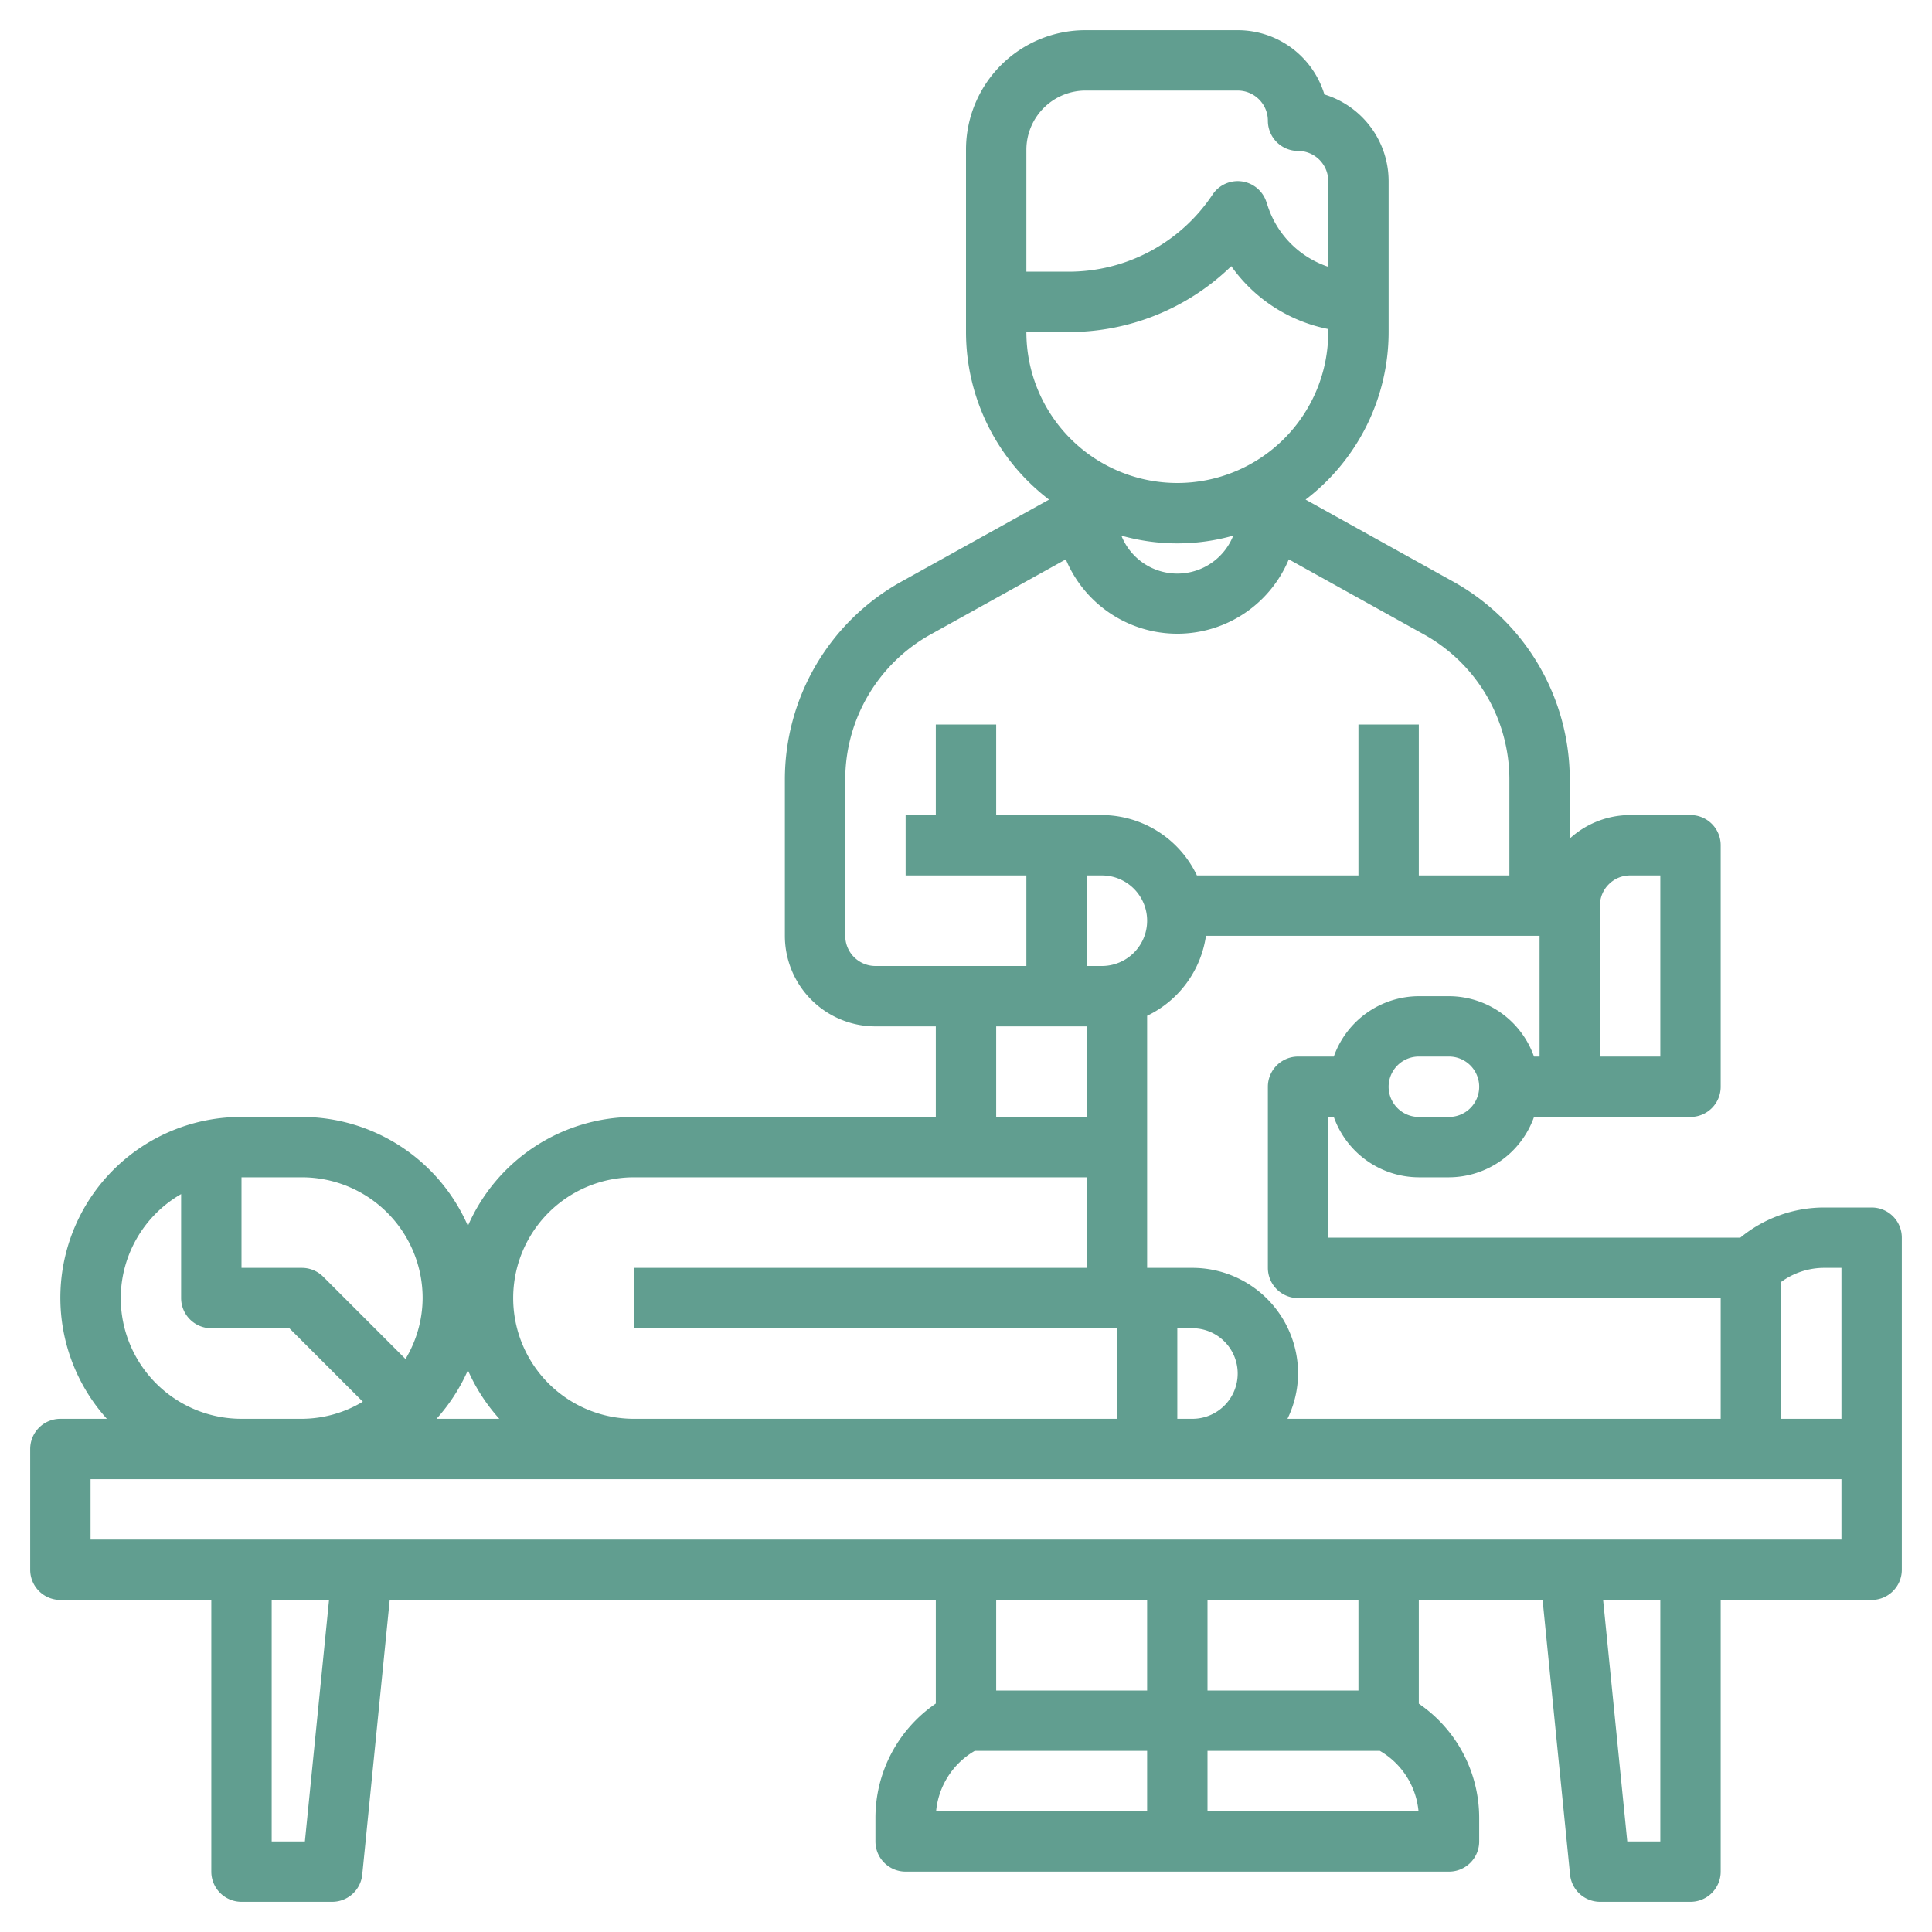<svg xmlns="http://www.w3.org/2000/svg" version="1.1" xmlns:xlink="http://www.w3.org/1999/xlink" width="512" height="512" x="0" y="0" viewBox="0 0 64 64" style="enable-background:new 0 0 512 512" xml:space="preserve" class=""><g><path d="M62.707 40.292A1 1 0 0 0 62 40h-1.586a4.367 4.367 0 0 0-2.765 1H44v-4h.184A3 3 0 0 0 47 39h1a3 3 0 0 0 2.816-2H56a1 1 0 0 0 1-1v-8a1 1 0 0 0-1-1h-2a2.973 2.973 0 0 0-2 .779v-1.956a7.5 7.5 0 0 0-3.856-6.554l-4.895-2.719A6.985 6.985 0 0 0 46 11V6a3.006 3.006 0 0 0-2.127-2.871A3 3 0 0 0 41.006 1H35.95A3.955 3.955 0 0 0 32 4.95V11a6.985 6.985 0 0 0 2.751 5.55l-4.895 2.719A7.5 7.5 0 0 0 26 25.823V31a3 3 0 0 0 3 3h2v3H21a6.007 6.007 0 0 0-5.5 3.609A6.007 6.007 0 0 0 10 37H8a5.99 5.99 0 0 0-4.46 10H2a1 1 0 0 0-1 1v4a1 1 0 0 0 1 1h5v9a1 1 0 0 0 1 1h3a1 1 0 0 0 1-.9l.91-9.1H31v3.432a4.588 4.588 0 0 0-2 3.8V61a1 1 0 0 0 1 1h18a1 1 0 0 0 1-1v-.764a4.588 4.588 0 0 0-2-3.8V53h4.1l.91 9.1a1 1 0 0 0 .99.9h3a1 1 0 0 0 1-1v-9h5a1 1 0 0 0 1-1V41a1 1 0 0 0-.293-.708ZM60.415 42H61v5h-2v-4.532A2.424 2.424 0 0 1 60.415 42ZM48 37h-1a1 1 0 0 1 0-2h1a1 1 0 0 1 0 2Zm3-2h-.185A2.994 2.994 0 0 0 48 33h-1a3 3 0 0 0-2.816 2H43a1 1 0 0 0-1 1v6a1 1 0 0 0 1 1h14v4H42.649A3.464 3.464 0 0 0 43 45.5a3.5 3.5 0 0 0-3.5-3.5H38v-8.351A3.492 3.492 0 0 0 39.949 31H51Zm-14.5-6a1.5 1.5 0 0 1 0 3H36v-3Zm3 15a1.5 1.5 0 0 1 0 3H39v-3Zm13.793-14.707A.993.993 0 0 1 54 29h1v6h-2v-5a.991.991 0 0 1 .293-.707ZM36 3h5.006A1 1 0 0 1 42 4a1 1 0 0 0 1 1 1 1 0 0 1 1 1v2.837a3.155 3.155 0 0 1-2-2l-.051-.153a1 1 0 0 0-1.781-.239A5.724 5.724 0 0 1 35.4 9H34V4.95A1.964 1.964 0 0 1 36 3Zm-2 8h1.4a7.721 7.721 0 0 0 5.388-2.183A5.152 5.152 0 0 0 44 10.9v.1a5 5 0 0 1-10 0Zm6.853 6.743a1.994 1.994 0 0 1-3.706 0 6.809 6.809 0 0 0 3.706 0ZM28 31v-5.177a5.5 5.5 0 0 1 2.828-4.806l4.479-2.488a4 4 0 0 0 7.386 0l4.479 2.488A5.5 5.5 0 0 1 50 25.823V29h-3v-5h-2v5h-5.351a3.5 3.5 0 0 0-3.149-2H33v-3h-2v3h-1v2h4v3h-5a1 1 0 0 1-1-1Zm5 3h3v3h-3Zm-12 5h15v3H21v2h16v3H21a4 4 0 0 1 0-8Zm-4.46 8h-2.08a6.027 6.027 0 0 0 1.04-1.609A6.027 6.027 0 0 0 16.54 47ZM10 39a4 4 0 0 1 4 4 3.947 3.947 0 0 1-.567 2.019l-2.726-2.726A1 1 0 0 0 10 42H8v-3Zm-6 4a3.987 3.987 0 0 1 2-3.444V43a1 1 0 0 0 1 1h2.586l2.433 2.433A3.947 3.947 0 0 1 10 47H8a4 4 0 0 1-4-4Zm6.1 18H9v-8h1.9ZM38 53v3h-5v-3Zm-5.71 5H38v2h-6.99a2.589 2.589 0 0 1 1.28-2ZM40 60v-2h5.71a2.589 2.589 0 0 1 1.28 2Zm5-4h-5v-3h5Zm10 5h-1.095l-.8-8H55Zm6-10H3v-2h58Z" fill="#619e90" opacity="1" data-original="#000000"></path></g></svg>